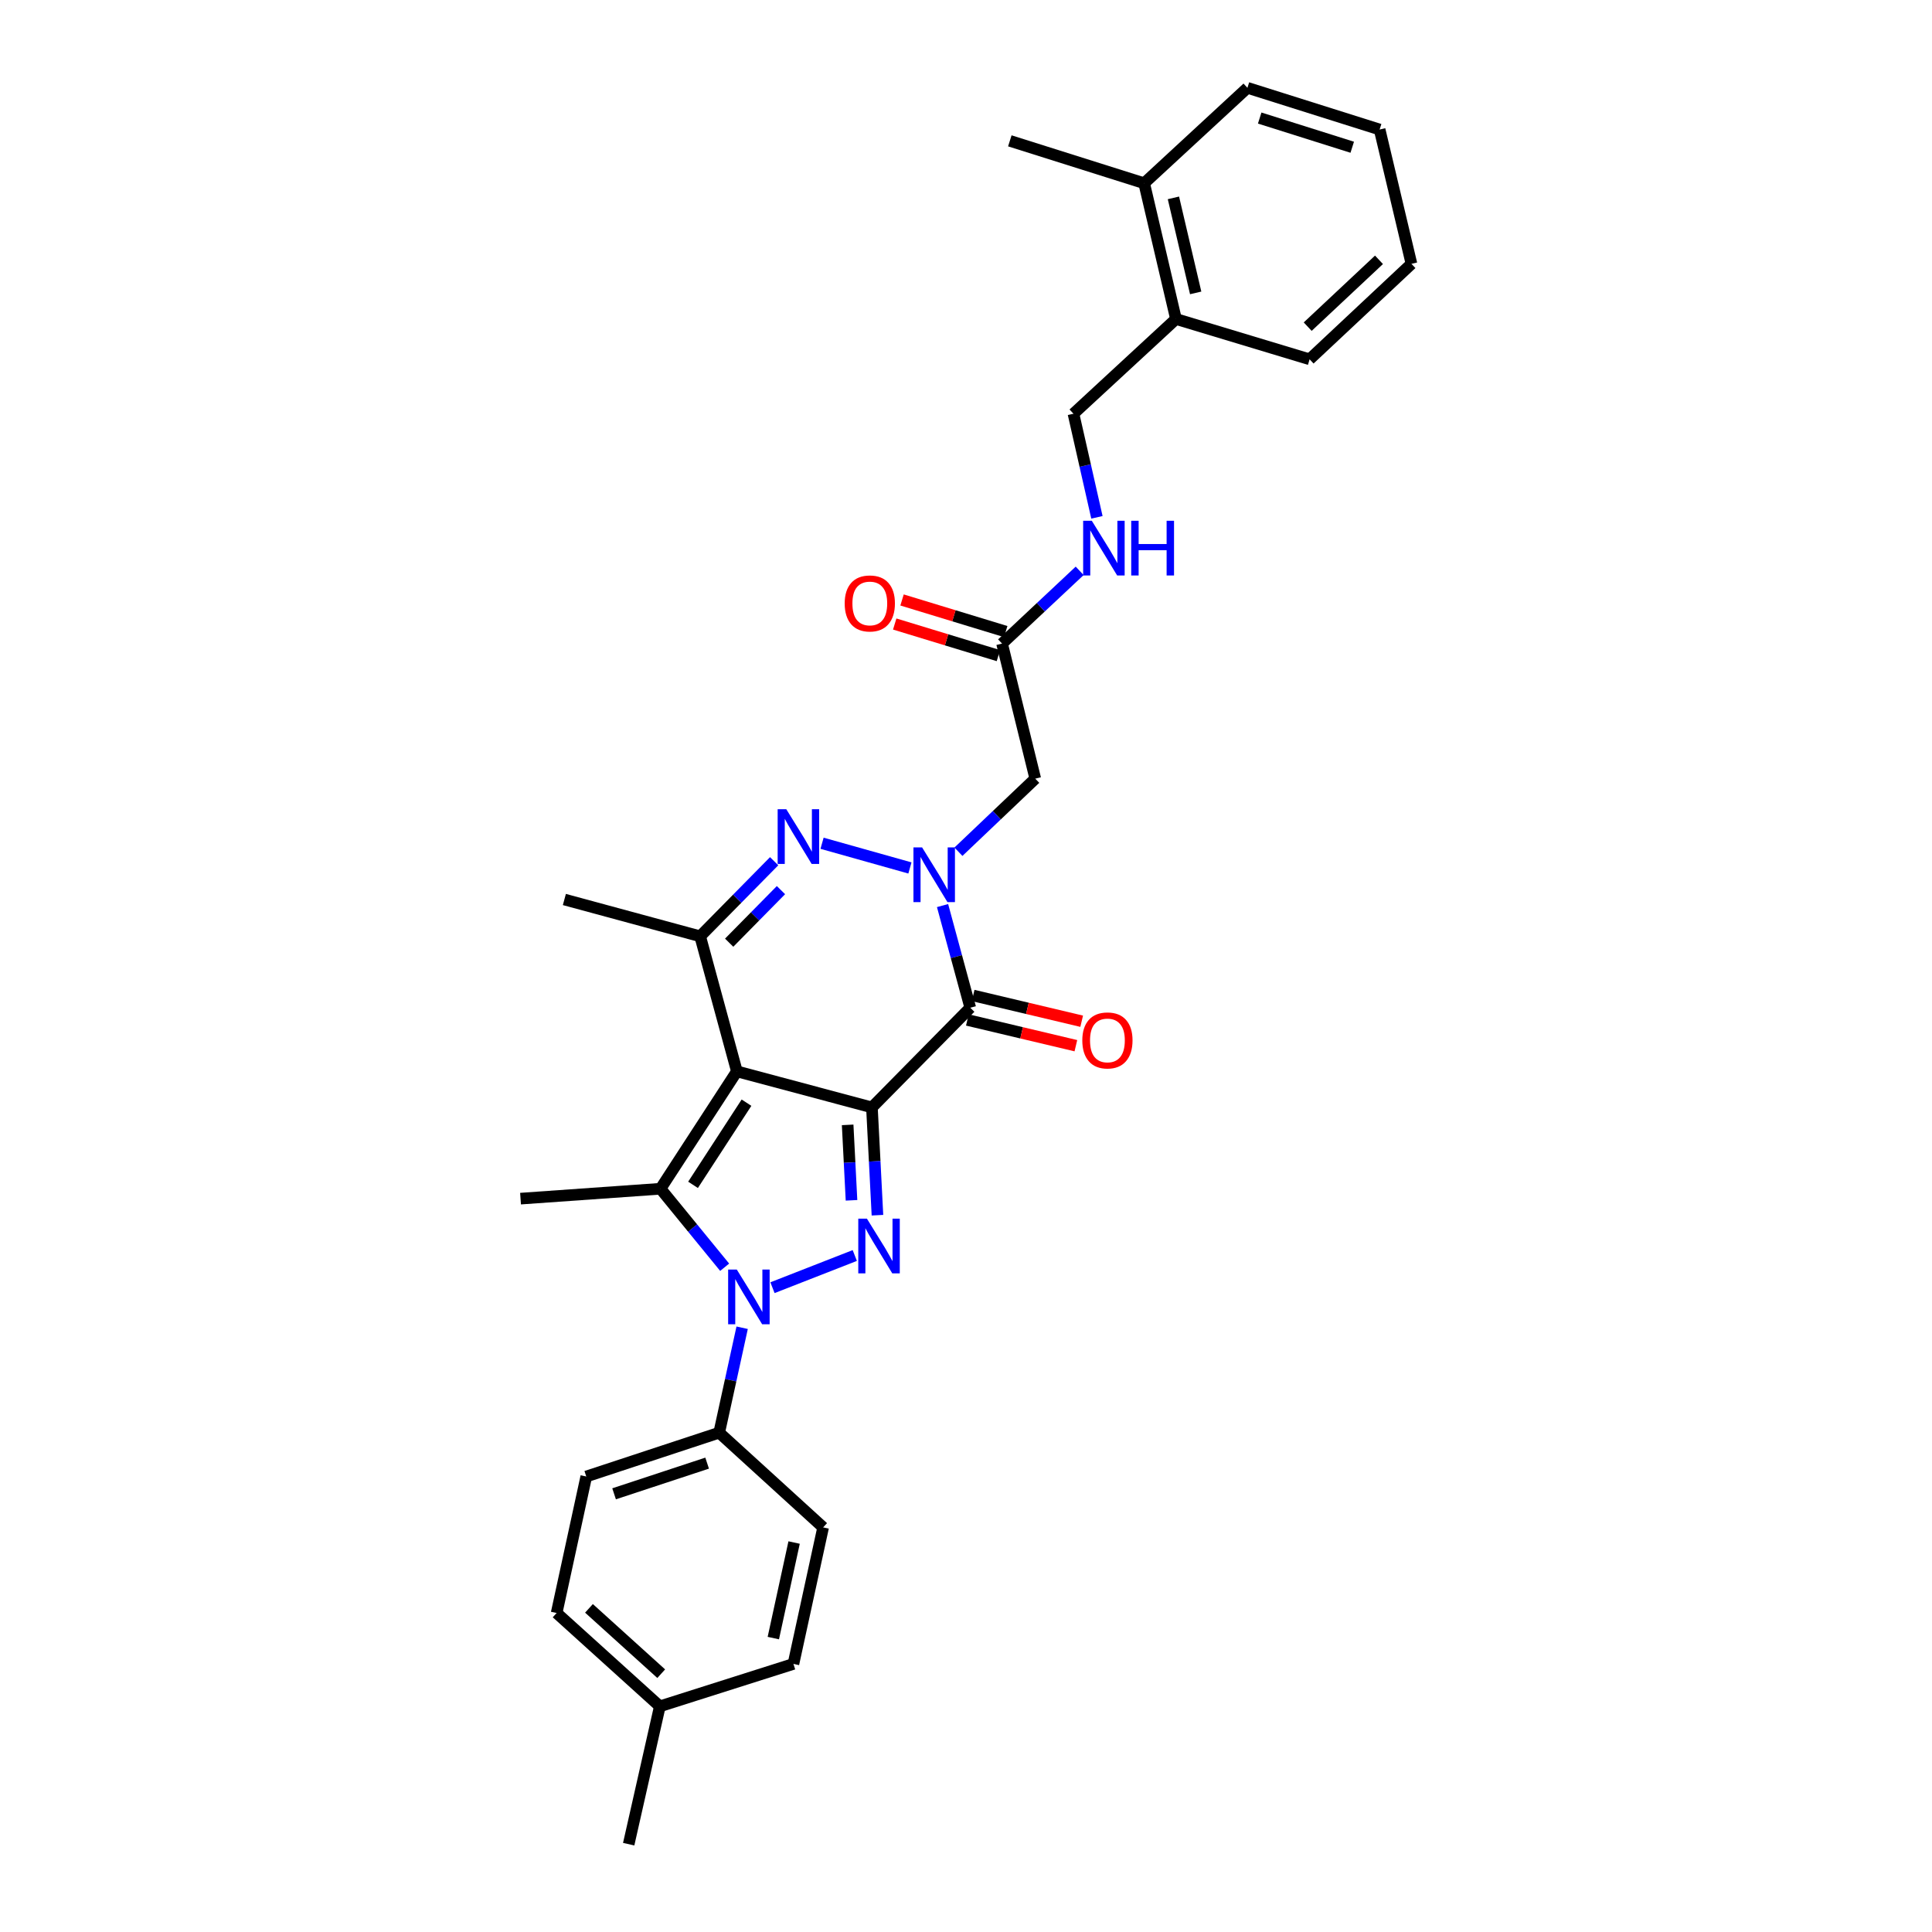 <?xml version='1.0' encoding='iso-8859-1'?>
<svg version='1.1' baseProfile='full'
              xmlns='http://www.w3.org/2000/svg'
                      xmlns:rdkit='http://www.rdkit.org/xml'
                      xmlns:xlink='http://www.w3.org/1999/xlink'
                  xml:space='preserve'
width='1000px' height='1000px' viewBox='0 0 1000 1000'>
<!-- END OF HEADER -->
<rect style='opacity:1.0;fill:#FFFFFF;stroke:none' width='1000' height='1000' x='0' y='0'> </rect>
<path class='bond-0' d='M 451.31,573.198 L 381.408,554.532' style='fill:none;fill-rule:evenodd;stroke:#000000;stroke-width:6px;stroke-linecap:butt;stroke-linejoin:miter;stroke-opacity:1' />
<path class='bond-1' d='M 451.31,573.198 L 452.737,601.093' style='fill:none;fill-rule:evenodd;stroke:#000000;stroke-width:6px;stroke-linecap:butt;stroke-linejoin:miter;stroke-opacity:1' />
<path class='bond-1' d='M 452.737,601.093 L 454.165,628.988' style='fill:none;fill-rule:evenodd;stroke:#0000FF;stroke-width:6px;stroke-linecap:butt;stroke-linejoin:miter;stroke-opacity:1' />
<path class='bond-1' d='M 438.742,582.232 L 439.741,601.758' style='fill:none;fill-rule:evenodd;stroke:#000000;stroke-width:6px;stroke-linecap:butt;stroke-linejoin:miter;stroke-opacity:1' />
<path class='bond-1' d='M 439.741,601.758 L 440.741,621.284' style='fill:none;fill-rule:evenodd;stroke:#0000FF;stroke-width:6px;stroke-linecap:butt;stroke-linejoin:miter;stroke-opacity:1' />
<path class='bond-4' d='M 451.31,573.198 L 502.205,521.594' style='fill:none;fill-rule:evenodd;stroke:#000000;stroke-width:6px;stroke-linecap:butt;stroke-linejoin:miter;stroke-opacity:1' />
<path class='bond-5' d='M 381.408,554.532 L 341.877,615.296' style='fill:none;fill-rule:evenodd;stroke:#000000;stroke-width:6px;stroke-linecap:butt;stroke-linejoin:miter;stroke-opacity:1' />
<path class='bond-5' d='M 386.386,570.743 L 358.715,613.277' style='fill:none;fill-rule:evenodd;stroke:#000000;stroke-width:6px;stroke-linecap:butt;stroke-linejoin:miter;stroke-opacity:1' />
<path class='bond-7' d='M 381.408,554.532 L 362.402,484.63' style='fill:none;fill-rule:evenodd;stroke:#000000;stroke-width:6px;stroke-linecap:butt;stroke-linejoin:miter;stroke-opacity:1' />
<path class='bond-3' d='M 442.434,649.85 L 399.836,666.506' style='fill:none;fill-rule:evenodd;stroke:#0000FF;stroke-width:6px;stroke-linecap:butt;stroke-linejoin:miter;stroke-opacity:1' />
<path class='bond-2' d='M 487.863,468.727 L 495.034,495.161' style='fill:none;fill-rule:evenodd;stroke:#0000FF;stroke-width:6px;stroke-linecap:butt;stroke-linejoin:miter;stroke-opacity:1' />
<path class='bond-2' d='M 495.034,495.161 L 502.205,521.594' style='fill:none;fill-rule:evenodd;stroke:#000000;stroke-width:6px;stroke-linecap:butt;stroke-linejoin:miter;stroke-opacity:1' />
<path class='bond-6' d='M 470.973,449.252 L 425.493,436.467' style='fill:none;fill-rule:evenodd;stroke:#0000FF;stroke-width:6px;stroke-linecap:butt;stroke-linejoin:miter;stroke-opacity:1' />
<path class='bond-8' d='M 496.083,440.851 L 515.967,421.938' style='fill:none;fill-rule:evenodd;stroke:#0000FF;stroke-width:6px;stroke-linecap:butt;stroke-linejoin:miter;stroke-opacity:1' />
<path class='bond-8' d='M 515.967,421.938 L 535.851,403.024' style='fill:none;fill-rule:evenodd;stroke:#000000;stroke-width:6px;stroke-linecap:butt;stroke-linejoin:miter;stroke-opacity:1' />
<path class='bond-10' d='M 384.135,687.239 L 378.195,714.395' style='fill:none;fill-rule:evenodd;stroke:#0000FF;stroke-width:6px;stroke-linecap:butt;stroke-linejoin:miter;stroke-opacity:1' />
<path class='bond-10' d='M 378.195,714.395 L 372.255,741.551' style='fill:none;fill-rule:evenodd;stroke:#000000;stroke-width:6px;stroke-linecap:butt;stroke-linejoin:miter;stroke-opacity:1' />
<path class='bond-31' d='M 375.078,655.925 L 358.477,635.61' style='fill:none;fill-rule:evenodd;stroke:#0000FF;stroke-width:6px;stroke-linecap:butt;stroke-linejoin:miter;stroke-opacity:1' />
<path class='bond-31' d='M 358.477,635.61 L 341.877,615.296' style='fill:none;fill-rule:evenodd;stroke:#000000;stroke-width:6px;stroke-linecap:butt;stroke-linejoin:miter;stroke-opacity:1' />
<path class='bond-11' d='M 500.703,527.925 L 528.788,534.589' style='fill:none;fill-rule:evenodd;stroke:#000000;stroke-width:6px;stroke-linecap:butt;stroke-linejoin:miter;stroke-opacity:1' />
<path class='bond-11' d='M 528.788,534.589 L 556.872,541.252' style='fill:none;fill-rule:evenodd;stroke:#FF0000;stroke-width:6px;stroke-linecap:butt;stroke-linejoin:miter;stroke-opacity:1' />
<path class='bond-11' d='M 503.707,515.264 L 531.792,521.927' style='fill:none;fill-rule:evenodd;stroke:#000000;stroke-width:6px;stroke-linecap:butt;stroke-linejoin:miter;stroke-opacity:1' />
<path class='bond-11' d='M 531.792,521.927 L 559.876,528.591' style='fill:none;fill-rule:evenodd;stroke:#FF0000;stroke-width:6px;stroke-linecap:butt;stroke-linejoin:miter;stroke-opacity:1' />
<path class='bond-19' d='M 341.877,615.296 L 269.431,620.414' style='fill:none;fill-rule:evenodd;stroke:#000000;stroke-width:6px;stroke-linecap:butt;stroke-linejoin:miter;stroke-opacity:1' />
<path class='bond-30' d='M 400.702,445.763 L 381.552,465.197' style='fill:none;fill-rule:evenodd;stroke:#0000FF;stroke-width:6px;stroke-linecap:butt;stroke-linejoin:miter;stroke-opacity:1' />
<path class='bond-30' d='M 381.552,465.197 L 362.402,484.63' style='fill:none;fill-rule:evenodd;stroke:#000000;stroke-width:6px;stroke-linecap:butt;stroke-linejoin:miter;stroke-opacity:1' />
<path class='bond-30' d='M 404.226,460.727 L 390.821,474.33' style='fill:none;fill-rule:evenodd;stroke:#0000FF;stroke-width:6px;stroke-linecap:butt;stroke-linejoin:miter;stroke-opacity:1' />
<path class='bond-30' d='M 390.821,474.33 L 377.416,487.934' style='fill:none;fill-rule:evenodd;stroke:#000000;stroke-width:6px;stroke-linecap:butt;stroke-linejoin:miter;stroke-opacity:1' />
<path class='bond-20' d='M 362.402,484.63 L 292.117,465.581' style='fill:none;fill-rule:evenodd;stroke:#000000;stroke-width:6px;stroke-linecap:butt;stroke-linejoin:miter;stroke-opacity:1' />
<path class='bond-9' d='M 535.851,403.024 L 518.666,333.122' style='fill:none;fill-rule:evenodd;stroke:#000000;stroke-width:6px;stroke-linecap:butt;stroke-linejoin:miter;stroke-opacity:1' />
<path class='bond-12' d='M 518.666,333.122 L 538.748,314.296' style='fill:none;fill-rule:evenodd;stroke:#000000;stroke-width:6px;stroke-linecap:butt;stroke-linejoin:miter;stroke-opacity:1' />
<path class='bond-12' d='M 538.748,314.296 L 558.83,295.47' style='fill:none;fill-rule:evenodd;stroke:#0000FF;stroke-width:6px;stroke-linecap:butt;stroke-linejoin:miter;stroke-opacity:1' />
<path class='bond-14' d='M 520.563,326.898 L 493.73,318.72' style='fill:none;fill-rule:evenodd;stroke:#000000;stroke-width:6px;stroke-linecap:butt;stroke-linejoin:miter;stroke-opacity:1' />
<path class='bond-14' d='M 493.73,318.72 L 466.897,310.542' style='fill:none;fill-rule:evenodd;stroke:#FF0000;stroke-width:6px;stroke-linecap:butt;stroke-linejoin:miter;stroke-opacity:1' />
<path class='bond-14' d='M 516.77,339.346 L 489.936,331.168' style='fill:none;fill-rule:evenodd;stroke:#000000;stroke-width:6px;stroke-linecap:butt;stroke-linejoin:miter;stroke-opacity:1' />
<path class='bond-14' d='M 489.936,331.168 L 463.103,322.989' style='fill:none;fill-rule:evenodd;stroke:#FF0000;stroke-width:6px;stroke-linecap:butt;stroke-linejoin:miter;stroke-opacity:1' />
<path class='bond-16' d='M 372.255,741.551 L 303.453,764.237' style='fill:none;fill-rule:evenodd;stroke:#000000;stroke-width:6px;stroke-linecap:butt;stroke-linejoin:miter;stroke-opacity:1' />
<path class='bond-16' d='M 366.01,757.312 L 317.848,773.193' style='fill:none;fill-rule:evenodd;stroke:#000000;stroke-width:6px;stroke-linecap:butt;stroke-linejoin:miter;stroke-opacity:1' />
<path class='bond-17' d='M 372.255,741.551 L 426.05,790.581' style='fill:none;fill-rule:evenodd;stroke:#000000;stroke-width:6px;stroke-linecap:butt;stroke-linejoin:miter;stroke-opacity:1' />
<path class='bond-15' d='M 567.766,267.766 L 561.695,240.956' style='fill:none;fill-rule:evenodd;stroke:#0000FF;stroke-width:6px;stroke-linecap:butt;stroke-linejoin:miter;stroke-opacity:1' />
<path class='bond-15' d='M 561.695,240.956 L 555.624,214.147' style='fill:none;fill-rule:evenodd;stroke:#000000;stroke-width:6px;stroke-linecap:butt;stroke-linejoin:miter;stroke-opacity:1' />
<path class='bond-13' d='M 608.681,165.109 L 555.624,214.147' style='fill:none;fill-rule:evenodd;stroke:#000000;stroke-width:6px;stroke-linecap:butt;stroke-linejoin:miter;stroke-opacity:1' />
<path class='bond-18' d='M 608.681,165.109 L 592.219,94.846' style='fill:none;fill-rule:evenodd;stroke:#000000;stroke-width:6px;stroke-linecap:butt;stroke-linejoin:miter;stroke-opacity:1' />
<path class='bond-18' d='M 618.881,151.602 L 607.358,102.417' style='fill:none;fill-rule:evenodd;stroke:#000000;stroke-width:6px;stroke-linecap:butt;stroke-linejoin:miter;stroke-opacity:1' />
<path class='bond-24' d='M 608.681,165.109 L 677.852,185.981' style='fill:none;fill-rule:evenodd;stroke:#000000;stroke-width:6px;stroke-linecap:butt;stroke-linejoin:miter;stroke-opacity:1' />
<path class='bond-22' d='M 303.453,764.237 L 288.112,834.891' style='fill:none;fill-rule:evenodd;stroke:#000000;stroke-width:6px;stroke-linecap:butt;stroke-linejoin:miter;stroke-opacity:1' />
<path class='bond-21' d='M 426.05,790.581 L 410.68,861.235' style='fill:none;fill-rule:evenodd;stroke:#000000;stroke-width:6px;stroke-linecap:butt;stroke-linejoin:miter;stroke-opacity:1' />
<path class='bond-21' d='M 411.029,798.413 L 400.27,847.871' style='fill:none;fill-rule:evenodd;stroke:#000000;stroke-width:6px;stroke-linecap:butt;stroke-linejoin:miter;stroke-opacity:1' />
<path class='bond-25' d='M 592.219,94.846 L 522.686,72.898' style='fill:none;fill-rule:evenodd;stroke:#000000;stroke-width:6px;stroke-linecap:butt;stroke-linejoin:miter;stroke-opacity:1' />
<path class='bond-26' d='M 592.219,94.846 L 645.667,45.455' style='fill:none;fill-rule:evenodd;stroke:#000000;stroke-width:6px;stroke-linecap:butt;stroke-linejoin:miter;stroke-opacity:1' />
<path class='bond-23' d='M 410.68,861.235 L 341.53,883.198' style='fill:none;fill-rule:evenodd;stroke:#000000;stroke-width:6px;stroke-linecap:butt;stroke-linejoin:miter;stroke-opacity:1' />
<path class='bond-32' d='M 288.112,834.891 L 341.53,883.198' style='fill:none;fill-rule:evenodd;stroke:#000000;stroke-width:6px;stroke-linecap:butt;stroke-linejoin:miter;stroke-opacity:1' />
<path class='bond-32' d='M 304.853,832.485 L 342.246,866.3' style='fill:none;fill-rule:evenodd;stroke:#000000;stroke-width:6px;stroke-linecap:butt;stroke-linejoin:miter;stroke-opacity:1' />
<path class='bond-27' d='M 341.53,883.198 L 325.408,954.545' style='fill:none;fill-rule:evenodd;stroke:#000000;stroke-width:6px;stroke-linecap:butt;stroke-linejoin:miter;stroke-opacity:1' />
<path class='bond-29' d='M 677.852,185.981 L 730.569,136.56' style='fill:none;fill-rule:evenodd;stroke:#000000;stroke-width:6px;stroke-linecap:butt;stroke-linejoin:miter;stroke-opacity:1' />
<path class='bond-29' d='M 676.86,169.074 L 713.762,134.48' style='fill:none;fill-rule:evenodd;stroke:#000000;stroke-width:6px;stroke-linecap:butt;stroke-linejoin:miter;stroke-opacity:1' />
<path class='bond-33' d='M 645.667,45.455 L 714.093,67.042' style='fill:none;fill-rule:evenodd;stroke:#000000;stroke-width:6px;stroke-linecap:butt;stroke-linejoin:miter;stroke-opacity:1' />
<path class='bond-33' d='M 652.015,61.103 L 699.914,76.214' style='fill:none;fill-rule:evenodd;stroke:#000000;stroke-width:6px;stroke-linecap:butt;stroke-linejoin:miter;stroke-opacity:1' />
<path class='bond-28' d='M 714.093,67.042 L 730.569,136.56' style='fill:none;fill-rule:evenodd;stroke:#000000;stroke-width:6px;stroke-linecap:butt;stroke-linejoin:miter;stroke-opacity:1' />
<path  class='atom-2' d='M 448.722 630.784
L 458.002 645.784
Q 458.922 647.264, 460.402 649.944
Q 461.882 652.624, 461.962 652.784
L 461.962 630.784
L 465.722 630.784
L 465.722 659.104
L 461.842 659.104
L 451.882 642.704
Q 450.722 640.784, 449.482 638.584
Q 448.282 636.384, 447.922 635.704
L 447.922 659.104
L 444.242 659.104
L 444.242 630.784
L 448.722 630.784
' fill='#0000FF'/>
<path  class='atom-3' d='M 477.279 438.624
L 486.559 453.624
Q 487.479 455.104, 488.959 457.784
Q 490.439 460.464, 490.519 460.624
L 490.519 438.624
L 494.279 438.624
L 494.279 466.944
L 490.399 466.944
L 480.439 450.544
Q 479.279 448.624, 478.039 446.424
Q 476.839 444.224, 476.479 443.544
L 476.479 466.944
L 472.799 466.944
L 472.799 438.624
L 477.279 438.624
' fill='#0000FF'/>
<path  class='atom-4' d='M 381.365 657.121
L 390.645 672.121
Q 391.565 673.601, 393.045 676.281
Q 394.525 678.961, 394.605 679.121
L 394.605 657.121
L 398.365 657.121
L 398.365 685.441
L 394.485 685.441
L 384.525 669.041
Q 383.365 667.121, 382.125 664.921
Q 380.925 662.721, 380.565 662.041
L 380.565 685.441
L 376.885 685.441
L 376.885 657.121
L 381.365 657.121
' fill='#0000FF'/>
<path  class='atom-7' d='M 406.994 418.866
L 416.274 433.866
Q 417.194 435.346, 418.674 438.026
Q 420.154 440.706, 420.234 440.866
L 420.234 418.866
L 423.994 418.866
L 423.994 447.186
L 420.114 447.186
L 410.154 430.786
Q 408.994 428.866, 407.754 426.666
Q 406.554 424.466, 406.194 423.786
L 406.194 447.186
L 402.514 447.186
L 402.514 418.866
L 406.994 418.866
' fill='#0000FF'/>
<path  class='atom-12' d='M 560.198 538.519
Q 560.198 531.719, 563.558 527.919
Q 566.918 524.119, 573.198 524.119
Q 579.478 524.119, 582.838 527.919
Q 586.198 531.719, 586.198 538.519
Q 586.198 545.399, 582.798 549.319
Q 579.398 553.199, 573.198 553.199
Q 566.958 553.199, 563.558 549.319
Q 560.198 545.439, 560.198 538.519
M 573.198 549.999
Q 577.518 549.999, 579.838 547.119
Q 582.198 544.199, 582.198 538.519
Q 582.198 532.959, 579.838 530.159
Q 577.518 527.319, 573.198 527.319
Q 568.878 527.319, 566.518 530.119
Q 564.198 532.919, 564.198 538.519
Q 564.198 544.239, 566.518 547.119
Q 568.878 549.999, 573.198 549.999
' fill='#FF0000'/>
<path  class='atom-13' d='M 565.117 269.549
L 574.397 284.549
Q 575.317 286.029, 576.797 288.709
Q 578.277 291.389, 578.357 291.549
L 578.357 269.549
L 582.117 269.549
L 582.117 297.869
L 578.237 297.869
L 568.277 281.469
Q 567.117 279.549, 565.877 277.349
Q 564.677 275.149, 564.317 274.469
L 564.317 297.869
L 560.637 297.869
L 560.637 269.549
L 565.117 269.549
' fill='#0000FF'/>
<path  class='atom-13' d='M 585.517 269.549
L 589.357 269.549
L 589.357 281.589
L 603.837 281.589
L 603.837 269.549
L 607.677 269.549
L 607.677 297.869
L 603.837 297.869
L 603.837 284.789
L 589.357 284.789
L 589.357 297.869
L 585.517 297.869
L 585.517 269.549
' fill='#0000FF'/>
<path  class='atom-15' d='M 437.211 312.338
Q 437.211 305.538, 440.571 301.738
Q 443.931 297.938, 450.211 297.938
Q 456.491 297.938, 459.851 301.738
Q 463.211 305.538, 463.211 312.338
Q 463.211 319.218, 459.811 323.138
Q 456.411 327.018, 450.211 327.018
Q 443.971 327.018, 440.571 323.138
Q 437.211 319.258, 437.211 312.338
M 450.211 323.818
Q 454.531 323.818, 456.851 320.938
Q 459.211 318.018, 459.211 312.338
Q 459.211 306.778, 456.851 303.978
Q 454.531 301.138, 450.211 301.138
Q 445.891 301.138, 443.531 303.938
Q 441.211 306.738, 441.211 312.338
Q 441.211 318.058, 443.531 320.938
Q 445.891 323.818, 450.211 323.818
' fill='#FF0000'/>
</svg>

